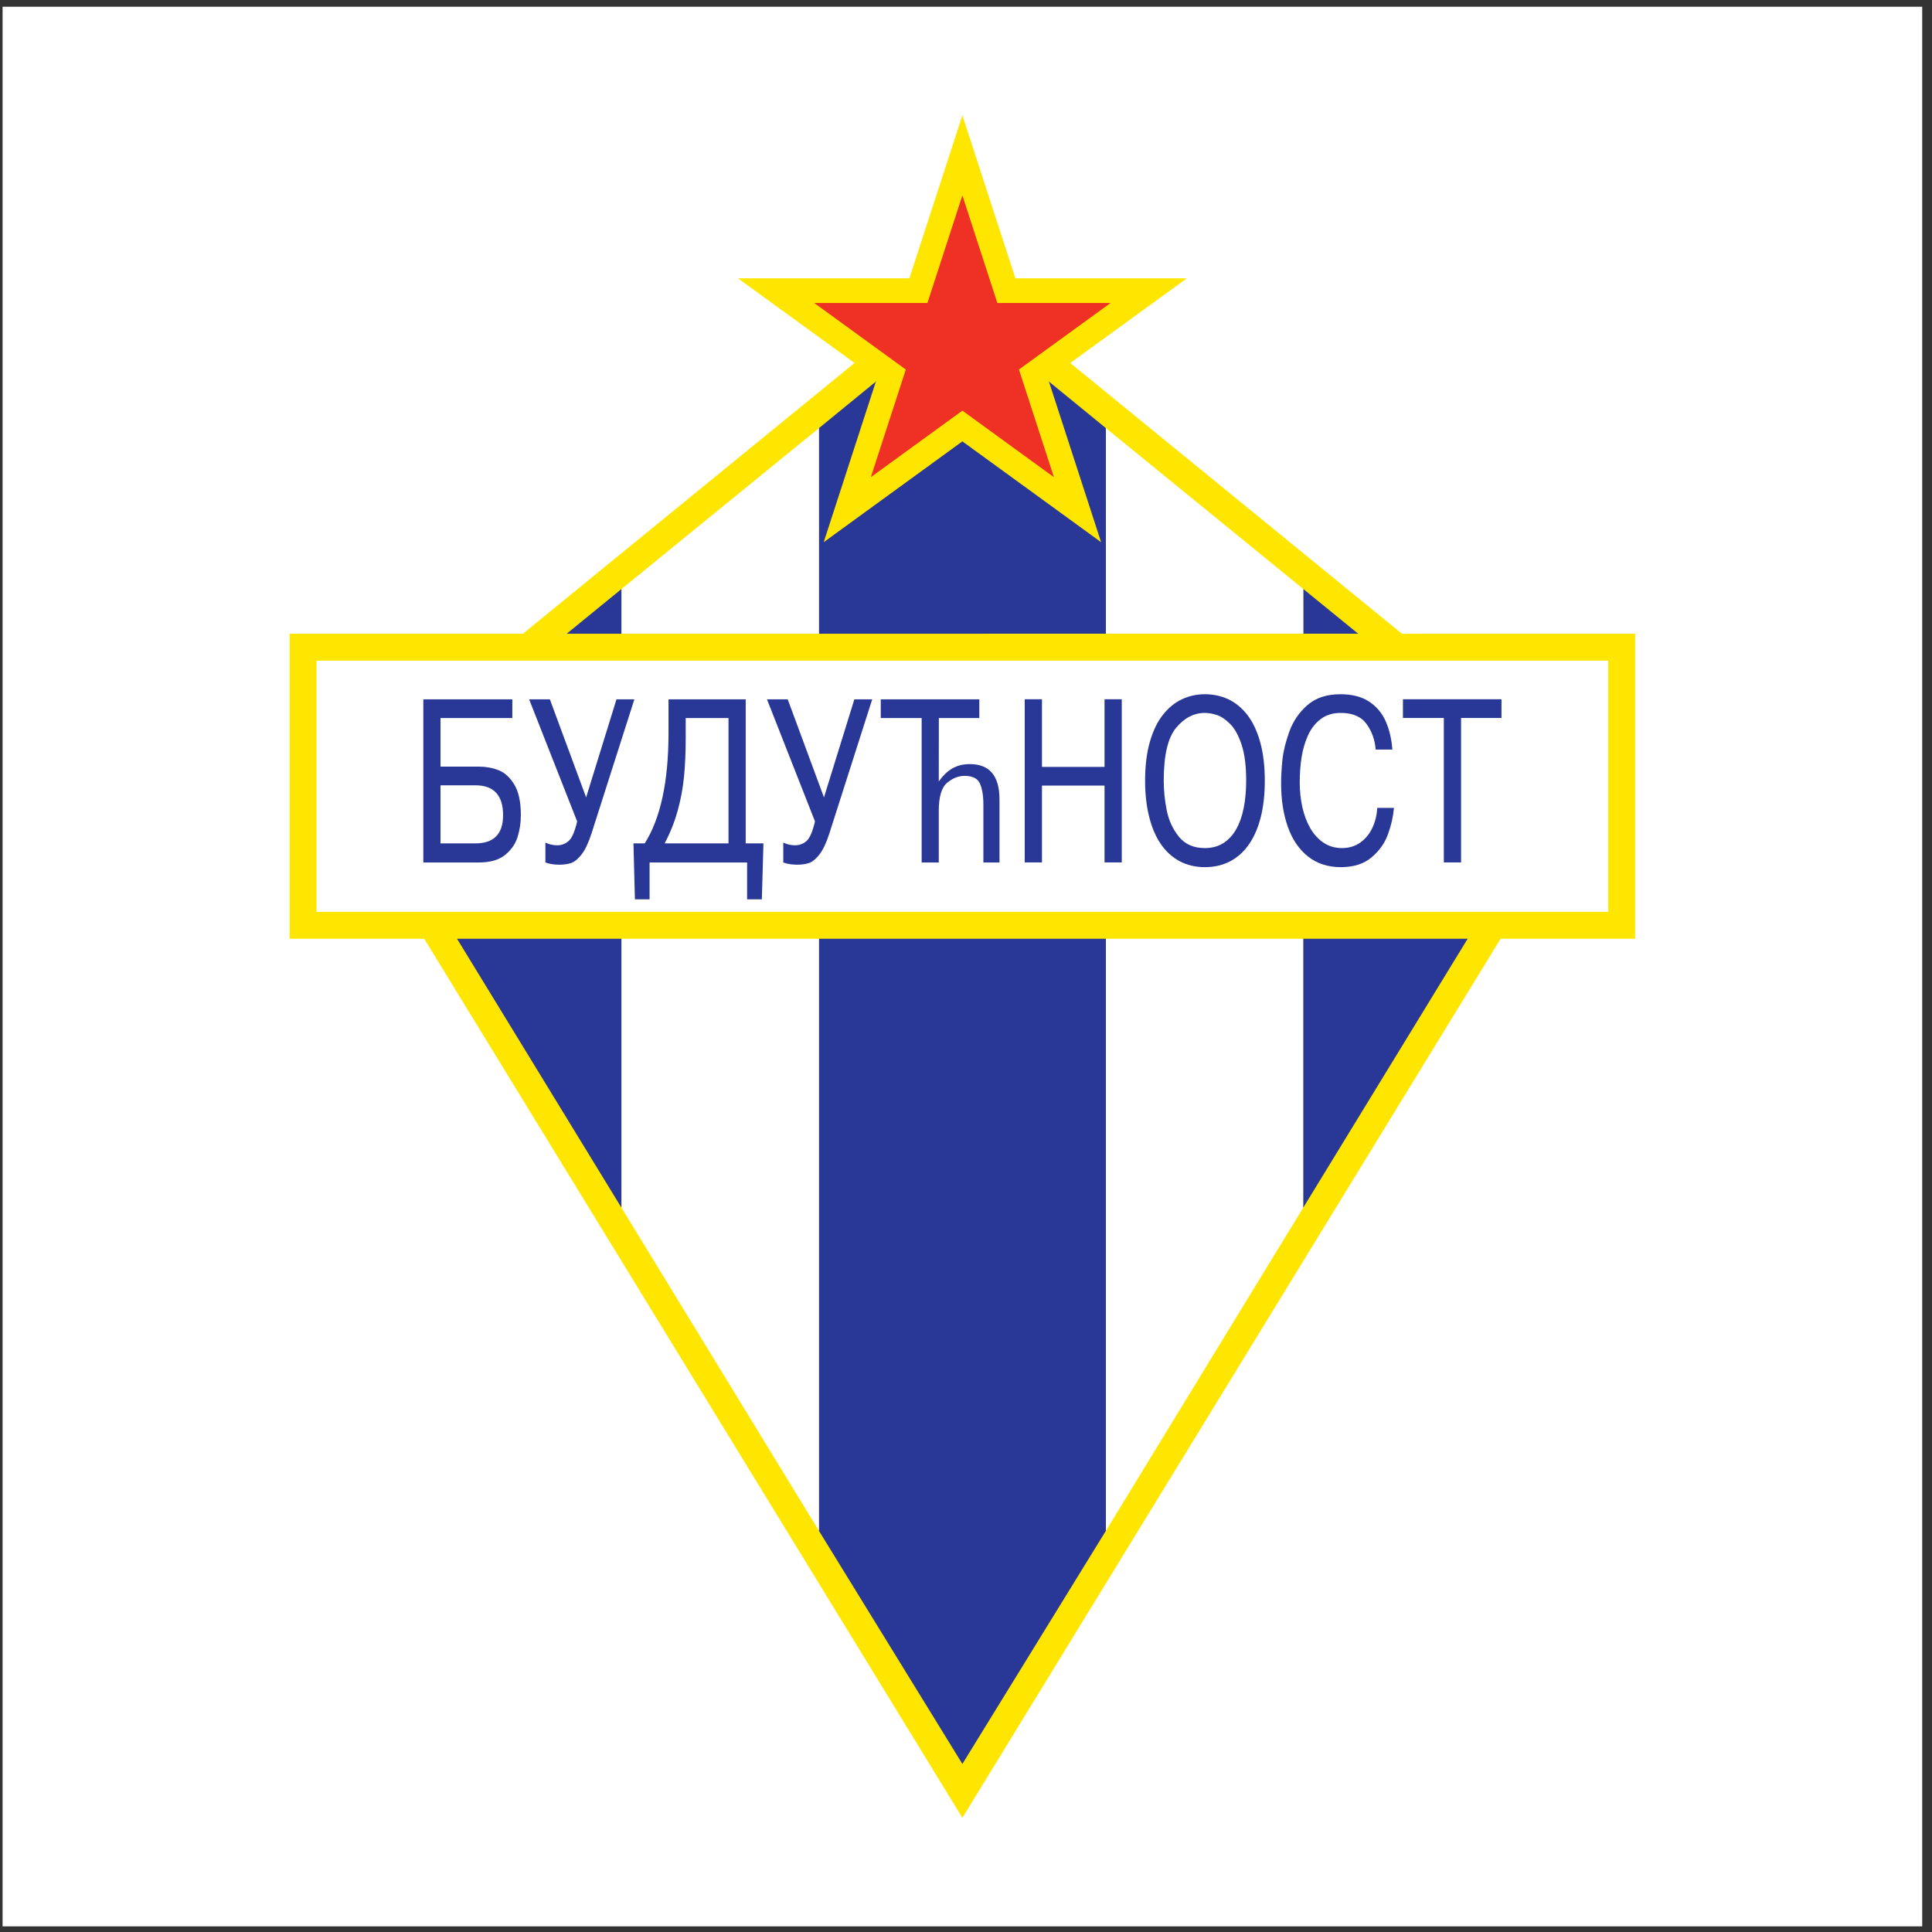 <?xml version="1.0" encoding="UTF-8"?>
<svg xmlns="http://www.w3.org/2000/svg" xmlns:xlink="http://www.w3.org/1999/xlink" width="194pt" height="194pt" viewBox="0 0 194 194" version="1.1">
<rect x="0" y="0" width="194" height="194" fill="#333333" stroke="none"/>
<g id="surface1">
<path style=" stroke:none;fill-rule:evenodd;fill:rgb(100%,100%,100%);fill-opacity:1;" d="M 0.258 0.676 L 193.016 0.676 L 193.016 193.434 L 0.258 193.434 L 0.258 0.676 "/>
<path style=" stroke:none;fill-rule:evenodd;fill:rgb(100%,90.199%,0%);fill-opacity:1;" d="M 42.594 94.262 L 96.637 182.531 L 150.68 94.262 L 164.191 94.262 L 164.191 63.637 L 140.773 63.637 L 96.637 27.609 L 52.504 63.637 L 29.086 63.637 L 29.086 94.262 L 42.594 94.262 "/>
<path style=" stroke:none;fill-rule:evenodd;fill:rgb(100%,100%,100%);fill-opacity:1;" d="M 161.488 91.559 L 161.488 66.34 L 31.785 66.34 L 31.785 91.559 L 161.488 91.559 "/>
<path style=" stroke:none;fill-rule:evenodd;fill:rgb(16.1%,21.999%,58.8%);fill-opacity:1;" d="M 62.414 59.137 L 56.902 63.637 L 62.41 63.637 Z M 62.414 59.137 "/>
<path style=" stroke:none;fill-rule:evenodd;fill:rgb(16.1%,21.999%,58.8%);fill-opacity:1;" d="M 111.051 63.633 L 111.051 42.992 L 96.637 31.211 L 82.227 42.996 L 82.227 63.637 L 111.051 63.633 "/>
<path style=" stroke:none;fill-rule:evenodd;fill:rgb(16.1%,21.999%,58.8%);fill-opacity:1;" d="M 82.227 94.262 L 82.227 153.707 L 96.637 177.125 L 111.051 153.707 L 111.051 94.262 L 82.227 94.262 "/>
<path style=" stroke:none;fill-rule:evenodd;fill:rgb(16.1%,21.999%,58.8%);fill-opacity:1;" d="M 62.41 94.262 L 45.891 94.262 L 62.41 121.281 Z M 62.41 94.262 "/>
<path style=" stroke:none;fill-rule:evenodd;fill:rgb(16.1%,21.999%,58.8%);fill-opacity:1;" d="M 130.855 94.262 L 147.375 94.262 L 130.855 121.281 Z M 130.855 94.262 "/>
<path style=" stroke:none;fill-rule:evenodd;fill:rgb(16.1%,21.999%,58.8%);fill-opacity:1;" d="M 130.863 59.137 L 136.379 63.633 L 130.867 63.633 Z M 130.863 59.137 "/>
<path style=" stroke:none;fill-rule:evenodd;fill:rgb(100%,100%,100%);fill-opacity:1;" d="M 82.227 153.707 L 82.227 94.262 L 62.41 94.262 L 62.41 121.281 L 82.227 153.707 "/>
<path style=" stroke:none;fill-rule:evenodd;fill:rgb(100%,100%,100%);fill-opacity:1;" d="M 130.855 121.281 L 130.855 94.262 L 111.051 94.262 L 111.051 153.707 L 130.855 121.281 "/>
<path style=" stroke:none;fill-rule:evenodd;fill:rgb(100%,100%,100%);fill-opacity:1;" d="M 62.414 59.137 L 62.41 63.637 L 82.227 63.637 L 82.227 42.996 L 62.414 59.137 "/>
<path style=" stroke:none;fill-rule:evenodd;fill:rgb(100%,100%,100%);fill-opacity:1;" d="M 130.867 63.633 L 130.863 59.137 L 111.051 42.992 L 111.051 63.633 L 130.867 63.633 "/>
<path style=" stroke:none;fill-rule:evenodd;fill:rgb(100%,90.199%,0%);fill-opacity:1;" d="M 82.711 54.445 L 88.031 38.066 L 74.098 27.945 L 91.316 27.945 L 96.637 11.578 L 101.957 27.945 L 119.18 27.945 L 105.246 38.066 L 110.566 54.445 L 96.637 44.32 L 82.711 54.445 "/>
<path style=" stroke:none;fill-rule:evenodd;fill:rgb(93.3%,19.199%,14.099%);fill-opacity:1;" d="M 87.445 47.914 L 90.957 37.105 L 81.762 30.426 L 93.125 30.426 L 96.637 19.621 L 100.148 30.426 L 111.516 30.426 L 102.316 37.105 L 105.828 47.914 L 96.637 41.234 L 87.445 47.914 "/>
<path style=" stroke:none;fill-rule:evenodd;fill:rgb(16.1%,21.999%,58.8%);fill-opacity:1;" d="M 47.723 78.855 C 49.586 78.855 50.516 79.855 50.516 81.859 C 50.516 83.746 49.586 84.688 47.723 84.688 L 44.234 84.688 L 44.234 78.855 Z M 51.445 72.102 L 51.445 70.223 L 42.508 70.223 L 42.508 86.605 L 48.098 86.605 C 49.207 86.605 50.07 86.359 50.691 85.867 C 51.312 85.375 51.738 84.777 51.965 84.066 C 52.188 83.359 52.301 82.621 52.301 81.852 C 52.301 80.523 52.082 79.5 51.641 78.777 C 51.199 78.055 50.672 77.574 50.055 77.336 C 49.441 77.098 48.785 76.98 48.098 76.98 L 44.234 76.98 L 44.234 72.102 L 51.445 72.102 "/>
<path style=" stroke:none;fill-rule:evenodd;fill:rgb(16.1%,21.999%,58.8%);fill-opacity:1;" d="M 58.855 80.07 L 61.902 70.223 L 63.699 70.223 L 59.402 83.672 C 59.098 84.617 58.766 85.32 58.41 85.785 C 58.051 86.25 57.699 86.539 57.355 86.656 C 57.012 86.773 56.617 86.828 56.172 86.828 C 55.633 86.828 55.164 86.754 54.766 86.605 L 54.766 84.609 C 55.137 84.789 55.535 84.879 55.957 84.879 C 56.391 84.879 56.773 84.734 57.102 84.445 C 57.43 84.16 57.715 83.504 57.953 82.48 L 53.133 70.223 L 55.215 70.223 L 58.855 80.07 "/>
<path style=" stroke:none;fill-rule:evenodd;fill:rgb(16.1%,21.999%,58.8%);fill-opacity:1;" d="M 73.152 84.688 L 66.738 84.688 C 67.293 83.645 67.727 82.559 68.039 81.434 C 68.355 80.312 68.566 79.168 68.684 78.004 C 68.797 76.836 68.855 75.543 68.855 74.125 L 68.855 72.102 L 73.152 72.102 Z M 74.879 70.223 L 67.129 70.223 L 67.129 73.578 C 67.129 78.469 66.332 82.172 64.738 84.688 L 63.609 84.688 L 63.754 90.305 L 65.227 90.305 L 65.227 86.605 L 75.02 86.605 L 75.02 90.305 L 76.5 90.305 L 76.66 84.688 L 74.879 84.688 L 74.879 70.223 "/>
<path style=" stroke:none;fill-rule:evenodd;fill:rgb(16.1%,21.999%,58.8%);fill-opacity:1;" d="M 82.738 80.07 L 85.789 70.223 L 87.582 70.223 L 83.285 83.672 C 82.984 84.617 82.652 85.32 82.293 85.785 C 81.934 86.25 81.586 86.539 81.242 86.656 C 80.898 86.773 80.504 86.828 80.059 86.828 C 79.52 86.828 79.051 86.754 78.652 86.605 L 78.652 84.609 C 79.023 84.789 79.418 84.879 79.84 84.879 C 80.277 84.879 80.66 84.734 80.988 84.445 C 81.316 84.16 81.598 83.504 81.836 82.48 L 77.016 70.223 L 79.098 70.223 L 82.738 80.07 "/>
<path style=" stroke:none;fill-rule:evenodd;fill:rgb(16.1%,21.999%,58.8%);fill-opacity:1;" d="M 104.629 78.883 L 104.629 86.598 L 102.898 86.598 L 102.898 70.215 L 104.629 70.215 L 104.629 77.008 L 110.91 77.008 L 110.91 70.215 L 112.641 70.215 L 112.641 86.598 L 110.91 86.598 L 110.91 78.883 L 104.629 78.883 "/>
<path style=" stroke:none;fill-rule:evenodd;fill:rgb(16.1%,21.999%,58.8%);fill-opacity:1;" d="M 118.375 84.016 C 117.762 83.254 117.355 82.371 117.156 81.363 C 116.953 80.355 116.855 79.359 116.855 78.371 C 116.855 75.844 117.27 74.078 118.098 73.082 C 118.926 72.086 119.891 71.586 120.992 71.586 C 121.352 71.586 121.746 71.656 122.176 71.793 C 122.605 71.934 123.051 72.227 123.508 72.68 C 123.969 73.133 124.355 73.824 124.668 74.762 C 124.98 75.699 125.133 76.902 125.133 78.371 C 125.133 79.375 125.055 80.293 124.887 81.121 C 124.723 81.953 124.469 82.668 124.129 83.27 C 123.785 83.871 123.352 84.34 122.828 84.668 C 122.305 84.996 121.691 85.16 120.992 85.16 C 119.863 85.16 118.988 84.777 118.375 84.016 Z M 123.551 86.473 C 124.305 86.07 124.938 85.488 125.449 84.73 C 125.965 83.969 126.352 83.059 126.613 81.992 C 126.875 80.93 127.004 79.727 127.004 78.391 C 127.004 76.895 126.844 75.586 126.527 74.473 C 126.211 73.355 125.773 72.449 125.223 71.754 C 124.672 71.055 124.035 70.535 123.316 70.203 C 122.598 69.875 121.82 69.711 120.992 69.711 C 120.18 69.711 119.41 69.875 118.695 70.211 C 117.977 70.543 117.34 71.062 116.781 71.766 C 116.223 72.465 115.785 73.371 115.465 74.484 C 115.145 75.594 114.984 76.895 114.984 78.391 C 114.984 79.707 115.117 80.906 115.383 81.984 C 115.648 83.062 116.035 83.977 116.547 84.73 C 117.059 85.488 117.691 86.066 118.438 86.469 C 119.191 86.871 120.039 87.074 120.992 87.074 C 121.945 87.074 122.797 86.875 123.551 86.473 "/>
<path style=" stroke:none;fill-rule:evenodd;fill:rgb(16.1%,21.999%,58.8%);fill-opacity:1;" d="M 138.293 81.121 L 139.973 81.121 C 139.895 82.004 139.695 82.891 139.371 83.773 C 139.055 84.656 138.508 85.43 137.73 86.086 C 136.957 86.746 135.93 87.074 134.641 87.074 C 133.336 87.074 132.23 86.715 131.328 85.992 C 130.426 85.27 129.75 84.273 129.309 83.004 C 128.863 81.734 128.641 80.289 128.641 78.676 C 128.641 77.949 128.688 77.16 128.773 76.297 C 128.863 75.438 129.098 74.488 129.473 73.449 C 129.848 72.41 130.453 71.527 131.285 70.801 C 132.117 70.074 133.219 69.711 134.59 69.711 C 135.766 69.711 136.73 69.957 137.484 70.453 C 138.234 70.953 138.793 71.617 139.156 72.453 C 139.52 73.285 139.734 74.223 139.812 75.266 L 138.133 75.266 C 138.066 74.309 137.762 73.453 137.227 72.707 C 136.691 71.961 135.824 71.586 134.625 71.586 C 133.836 71.586 133.172 71.789 132.633 72.195 C 132.09 72.598 131.668 73.141 131.355 73.812 C 131.047 74.488 130.828 75.23 130.699 76.031 C 130.574 76.836 130.512 77.68 130.512 78.562 C 130.512 79.422 130.598 80.246 130.773 81.039 C 130.949 81.836 131.215 82.543 131.57 83.16 C 131.926 83.777 132.371 84.266 132.91 84.625 C 133.445 84.98 134.059 85.16 134.75 85.16 C 135.453 85.16 136.07 84.973 136.594 84.602 C 137.117 84.23 137.523 83.734 137.812 83.113 C 138.098 82.496 138.258 81.832 138.293 81.121 "/>
<path style=" stroke:none;fill-rule:evenodd;fill:rgb(16.1%,21.999%,58.8%);fill-opacity:1;" d="M 144.98 72.094 L 140.875 72.094 L 140.875 70.215 L 150.77 70.215 L 150.77 72.094 L 146.711 72.094 L 146.711 86.598 L 144.98 86.598 L 144.98 72.094 "/>
<path style=" stroke:none;fill-rule:evenodd;fill:rgb(16.1%,21.999%,58.8%);fill-opacity:1;" d="M 97.387 76.727 C 96.715 76.727 96.129 76.871 95.633 77.156 C 95.137 77.445 94.68 77.883 94.266 78.465 L 94.273 72.102 L 98.336 72.102 L 98.336 70.223 L 88.441 70.223 L 88.441 72.102 L 92.547 72.102 L 92.547 86.605 L 94.266 86.605 L 94.266 81.434 C 94.266 80.016 94.543 79.07 95.102 78.605 C 95.656 78.141 96.242 77.91 96.855 77.91 C 97.656 77.91 98.172 78.168 98.402 78.688 C 98.629 79.207 98.746 79.91 98.746 80.801 L 98.746 86.605 L 100.363 86.605 L 100.363 80.285 C 100.363 77.91 99.371 76.727 97.387 76.727 "/>
</g>
</svg>
